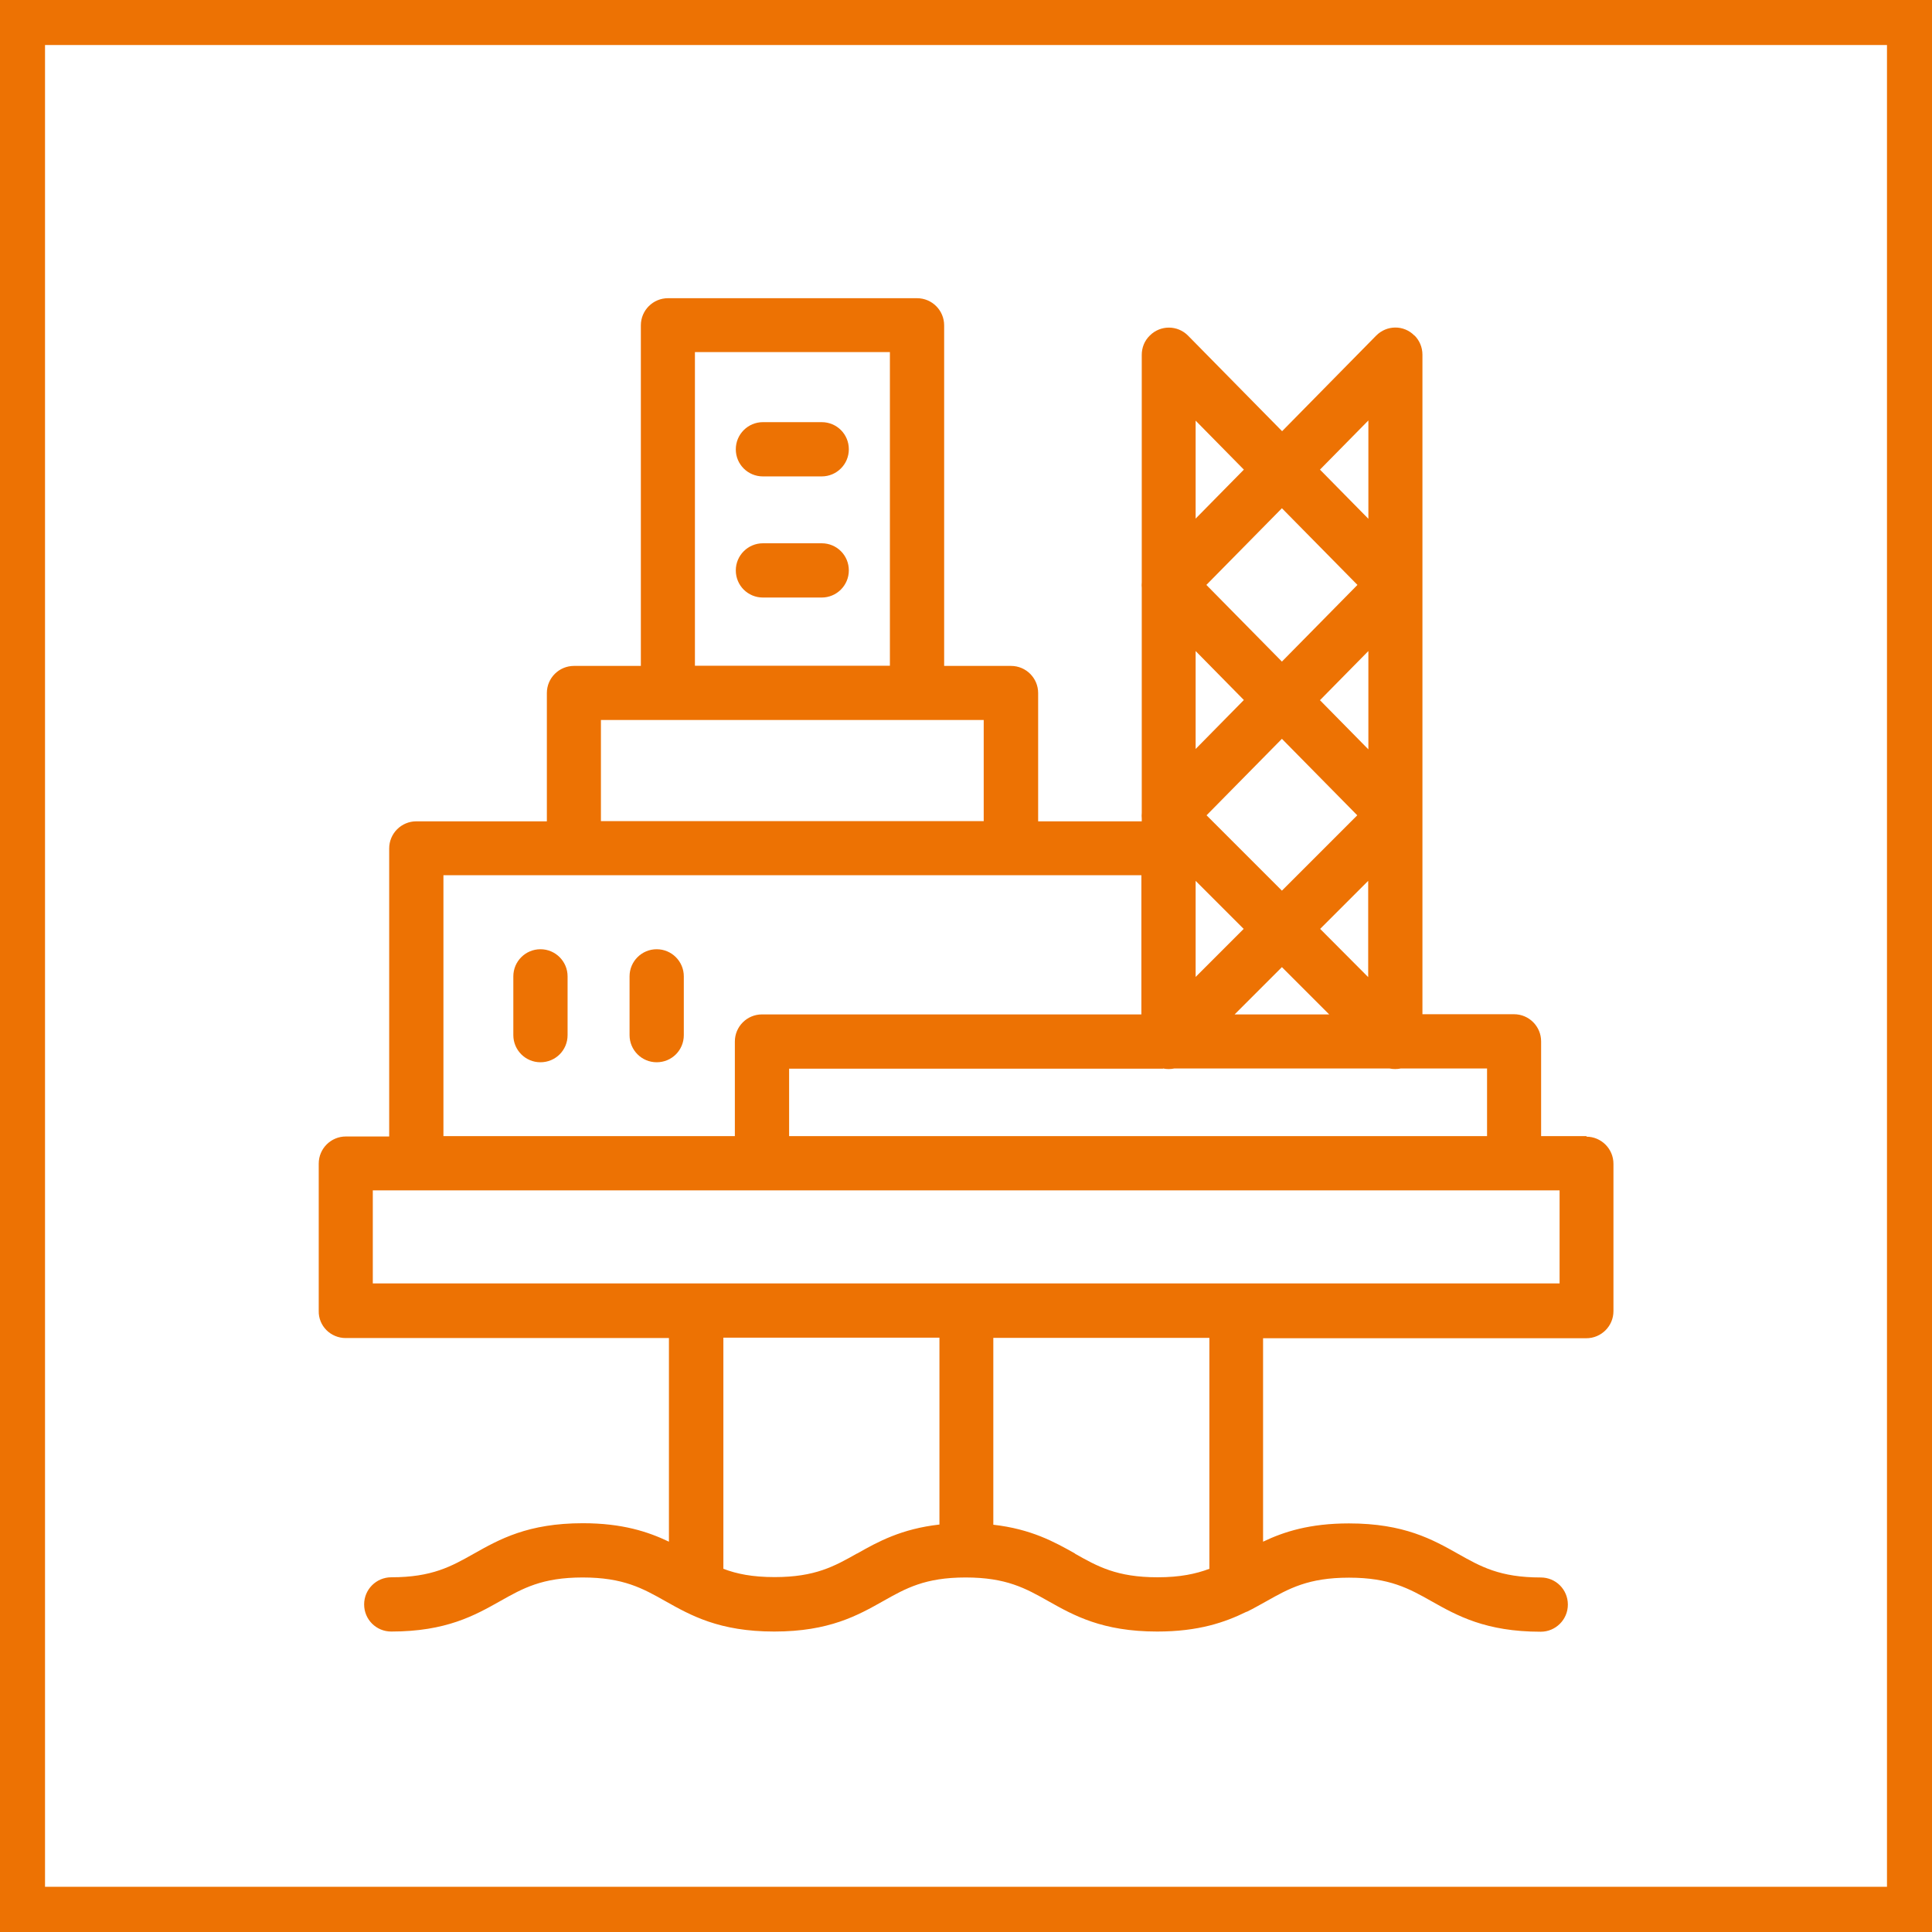 <?xml version="1.0" encoding="UTF-8"?>
<svg xmlns="http://www.w3.org/2000/svg" id="Ebene_1" version="1.1" viewBox="0 0 102.56 102.57">
  <!-- Generator: Adobe Illustrator 29.4.0, SVG Export Plug-In . SVG Version: 2.1.0 Build 152)  -->
  <defs>
    <style>
      .st0 {
        fill: #ed7203;
      }
    </style>
  </defs>
  <path class="st0" d="M100.17,2.39v97.77H2.39V2.39h97.78M102.57,0H0v102.56h102.57V0h0Z"></path>
  <g>
    <path class="st0" d="M43.62,28.84h-3.12c-.79,0-1.44.64-1.44,1.44s.64,1.44,1.44,1.44h3.12c.79,0,1.44-.64,1.44-1.44s-.64-1.44-1.44-1.44Z"></path>
    <path class="st0" d="M34.86,50.39c-.79,0-1.44.64-1.44,1.44v3.12c0,.79.64,1.44,1.44,1.44s1.44-.64,1.44-1.44v-3.12c0-.79-.64-1.44-1.44-1.44Z"></path>
    <path class="st0" d="M84.23,60.31h-2.42v-5.03c0-.79-.64-1.44-1.44-1.44h-4.86V18.83c0-.4-.16-.76-.42-1.02h-.01c-.56-.57-1.47-.56-2.03.01l-4.99,5.07-4.99-5.07c-.56-.57-1.47-.57-2.03-.01-.29.28-.43.65-.43,1.03h0v12.07c-.01.1-.01.2,0,.3v11.94c-.01.1-.01.2,0,.3v.15h-5.5v-6.81c0-.79-.64-1.44-1.44-1.44h-3.55v-18.08c0-.79-.64-1.44-1.44-1.44h-13.22c-.79,0-1.44.64-1.44,1.44v18.08h-3.55c-.79,0-1.44.64-1.44,1.44v6.81h-6.93c-.79,0-1.44.64-1.44,1.44v15.29h-2.3c-.79,0-1.44.64-1.44,1.44v7.82c-.01.38.14.75.41,1.02s.64.42,1.02.42h17.16v10.81c-1.11-.53-2.48-.98-4.57-.98-2.92,0-4.44.86-5.79,1.62-1.19.67-2.21,1.25-4.38,1.25-.79,0-1.44.64-1.44,1.44s.64,1.44,1.44,1.44c2.92,0,4.44-.86,5.79-1.62,1.19-.67,2.21-1.25,4.37-1.25s3.19.58,4.38,1.25c1.35.76,2.87,1.62,5.79,1.62s4.44-.86,5.79-1.62c1.19-.67,2.21-1.25,4.37-1.25s3.19.58,4.38,1.25c1.35.76,2.87,1.62,5.79,1.62,2.2,0,3.6-.49,4.74-1.05h.02c.37-.18.71-.38,1.04-.56,1.19-.67,2.22-1.25,4.38-1.25s3.19.58,4.38,1.25c1.35.76,2.87,1.62,5.8,1.62.79,0,1.44-.64,1.44-1.44s-.64-1.44-1.44-1.44c-2.17,0-3.19-.58-4.38-1.25-1.35-.76-2.87-1.62-5.8-1.62-2.08,0-3.45.44-4.56.97v-10.8h17.16c.79,0,1.44-.64,1.44-1.44v-7.82c0-.79-.64-1.44-1.44-1.44l.02-.03ZM72.64,22.32v5.22l-2.57-2.61s2.57-2.61,2.57-2.61ZM70.56,53.85h-5.02l2.51-2.51s2.51,2.51,2.51,2.51ZM64.05,43.28l4-4.06,4,4.06-4,4-4-4ZM70.08,49.31l2.55-2.55v5.11l-2.55-2.56ZM70.07,37.17l2.57-2.61v5.22l-2.57-2.61ZM68.05,26.98l4.01,4.07-4.01,4.07-4.01-4.07,4.01-4.07ZM63.47,22.33l2.56,2.6-2.56,2.6v-5.21h0ZM63.47,34.56l2.56,2.6-2.56,2.6v-5.21h0ZM63.47,46.76l2.55,2.55-2.55,2.55v-5.1ZM61.74,56.72c.2.04.4.04.6,0h11.42c.2.04.4.04.6,0h4.58v3.59h-37.05v-3.58h19.87-.02ZM36.89,18.69h10.35v16.65h-10.35s0-16.65,0-16.65ZM31.9,38.22h20.32v5.37h-20.32v-5.37ZM23.54,46.46h37.05v7.39h-20.14c-.79,0-1.44.64-1.44,1.44v5.02h-15.47s0-13.85,0-13.85ZM45.49,82.47c-1.19.67-2.21,1.25-4.37,1.25-1.18,0-2.01-.17-2.72-.44v-12.27h11.47v9.92c-2.02.23-3.26.91-4.37,1.54h-.01ZM57.07,82.47c-1.1-.62-2.33-1.3-4.34-1.53v-9.92h11.47v12.26c-.72.27-1.56.45-2.75.45-2.17,0-3.19-.58-4.38-1.25h0ZM82.8,68.13H19.79v-4.94h63v4.94h.01Z"></path>
    <path class="st0" d="M43.62,22.41h-3.12c-.79,0-1.44.64-1.44,1.44s.64,1.44,1.44,1.44h3.12c.79,0,1.44-.64,1.44-1.44s-.64-1.44-1.44-1.44Z"></path>
    <path class="st0" d="M28.69,50.39c-.79,0-1.44.64-1.44,1.44v3.12c0,.79.64,1.44,1.44,1.44s1.44-.64,1.44-1.44v-3.12c0-.79-.64-1.44-1.44-1.44Z"></path>
  </g>
</svg>
